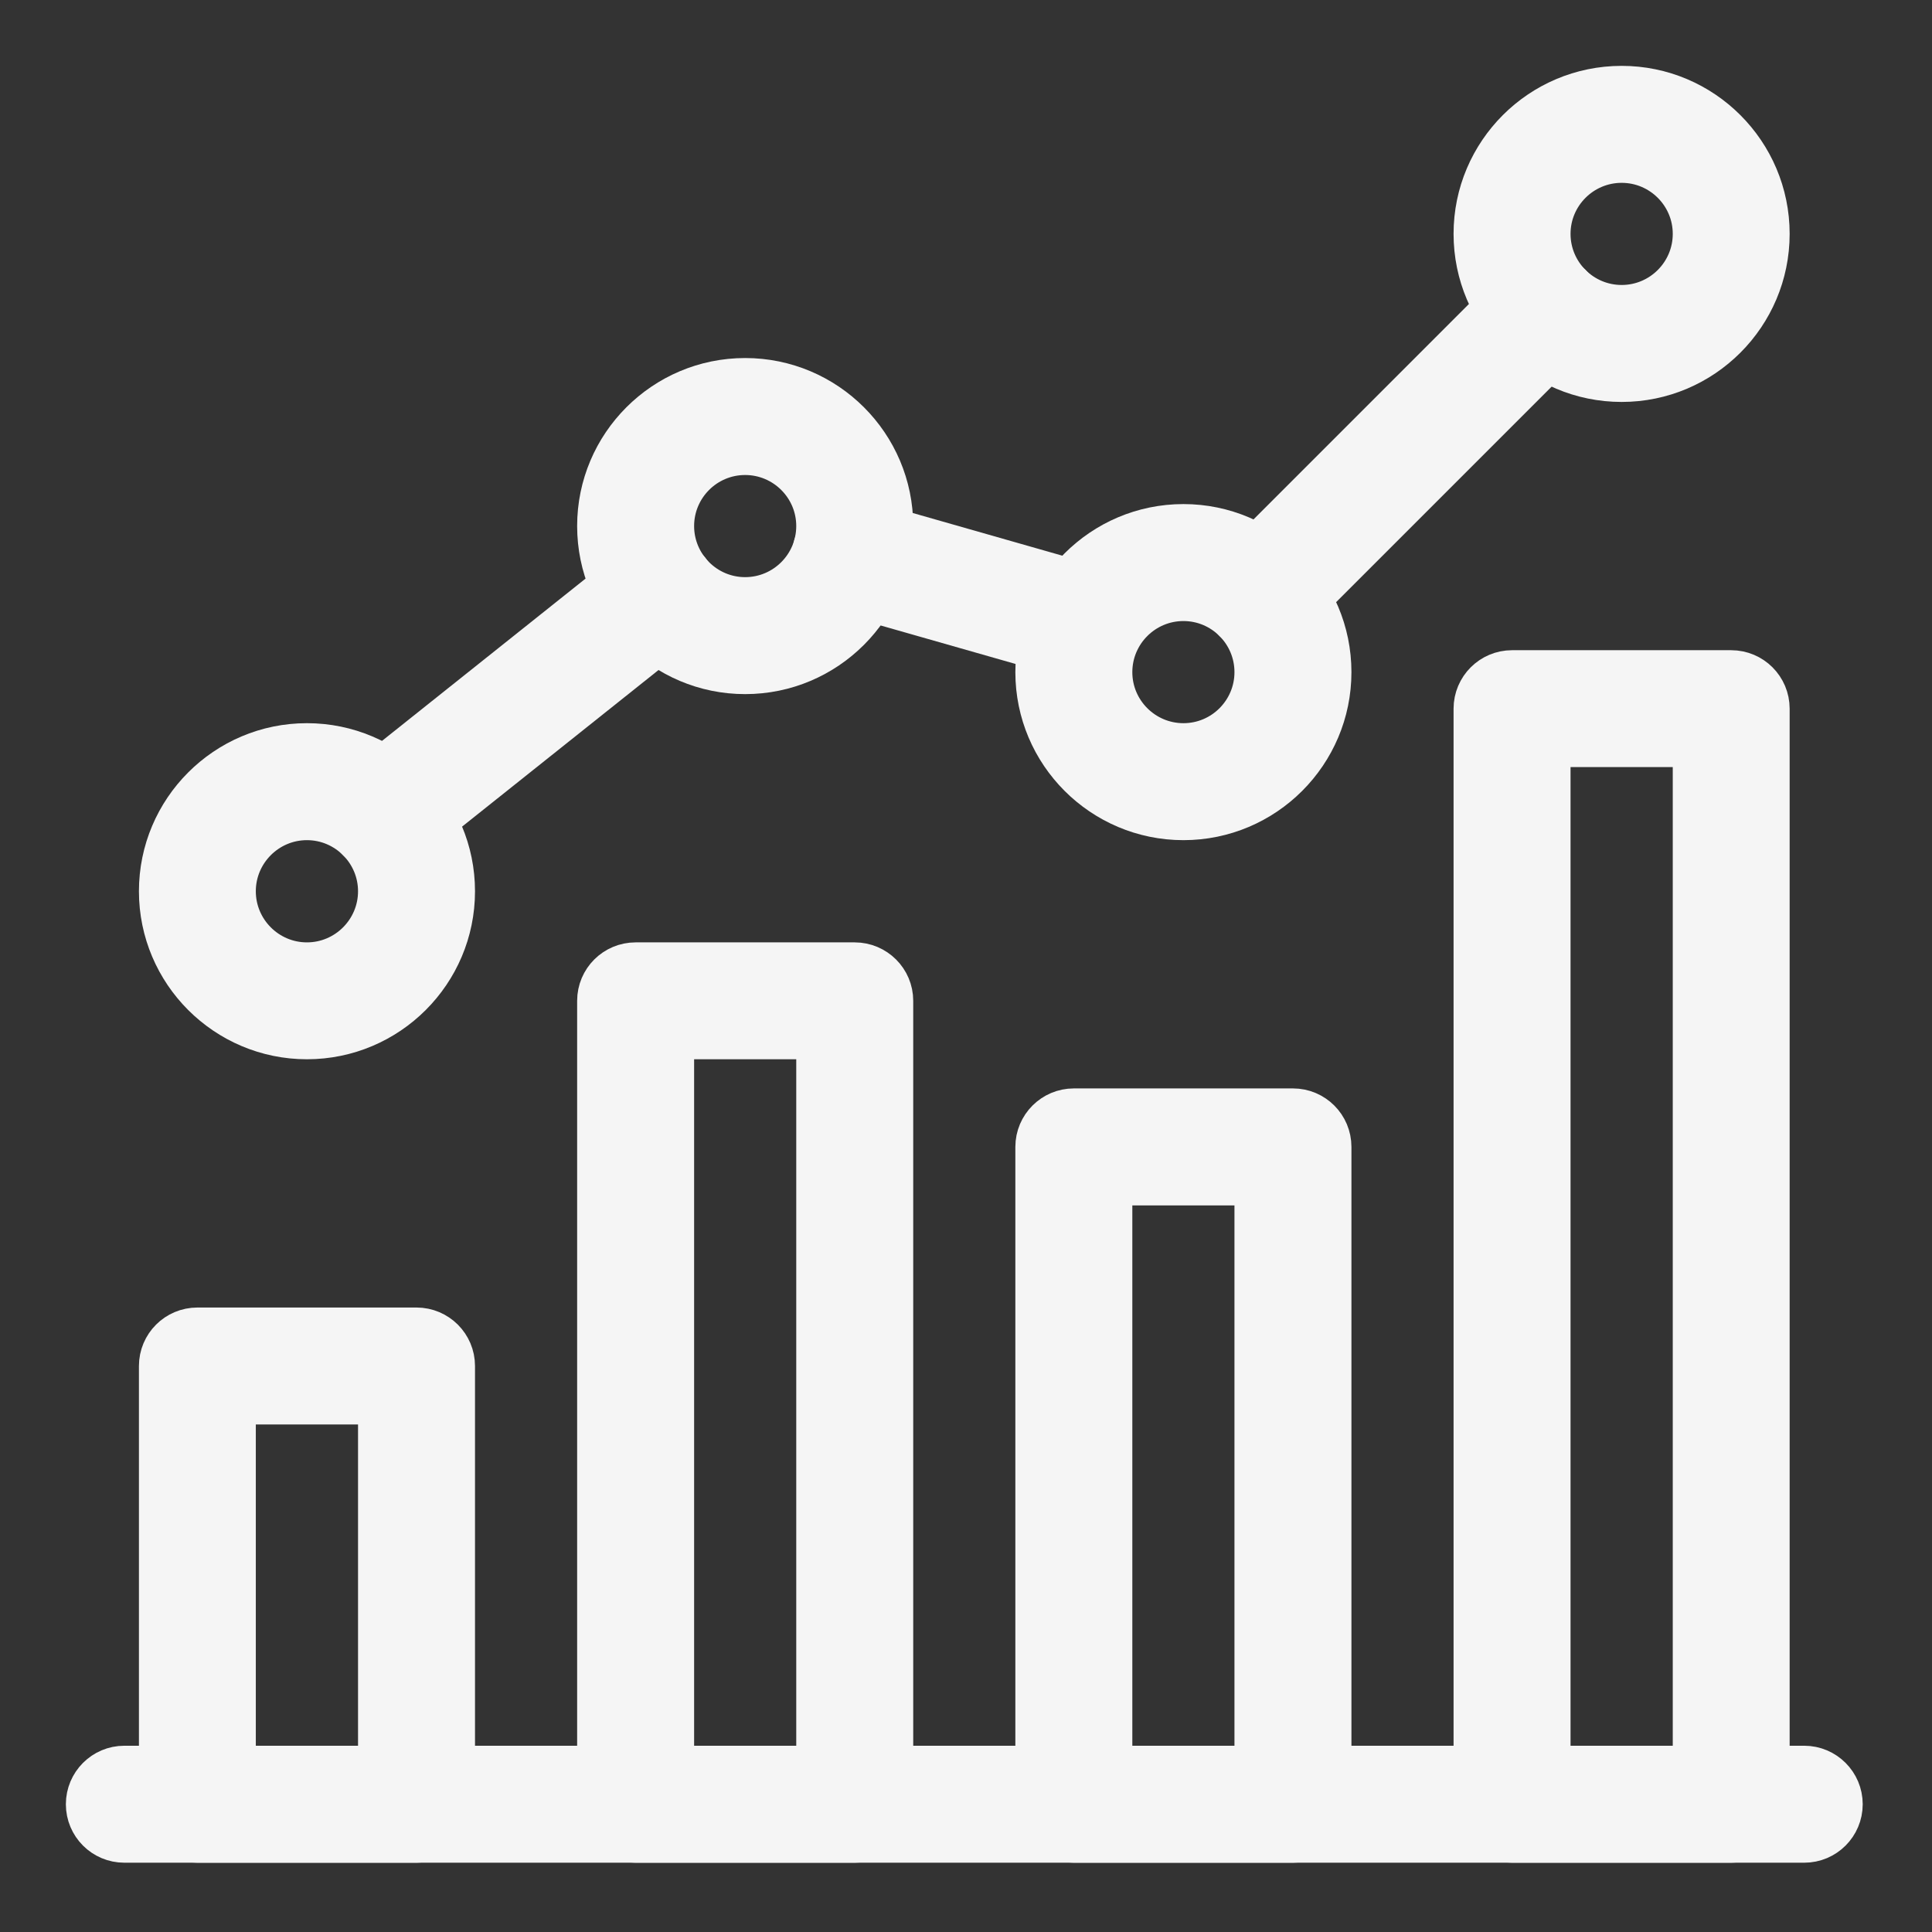 <?xml version="1.0" encoding="UTF-8"?>
<svg width="22px" height="22px" viewBox="0 0 22 22" version="1.1" xmlns="http://www.w3.org/2000/svg" xmlns:xlink="http://www.w3.org/1999/xlink">
    <rect x="0" y="0" width="22" height="22" fill="#333333" stroke="none"/>
    <!-- Generator: Sketch 53.2 (72643) - https://sketchapp.com -->
    <title>Analytika</title>
    <desc>Created with Sketch.</desc>
    <g id="RedMedia" stroke="none" stroke-width="1" fill="none" fill-rule="evenodd">
        <g id="Homepage-UI" transform="translate(-1028, -760)" fill="#F5F5F5" stroke="#F5F5F5">
            <g id="Stacked-Group-3" transform="translate(390, 544)">
                <g id="Group-20" transform="translate(2, 0)">
                    <g id="Group-5" transform="translate(635, 217)">
                        <g id="Analytika" transform="translate(2, 0)">
                            <g id="633606">
                                <path d="M19.545,19.129 L0.416,19.129 C0.186,19.129 0,19.316 0,19.545 C0,19.775 0.186,19.961 0.416,19.961 L19.545,19.961 C19.775,19.961 19.961,19.775 19.961,19.545 C19.961,19.316 19.775,19.129 19.545,19.129 Z" id="Path" stroke-width="0.5" fill-rule="nonzero"></path>
                                <path d="M3.743,14.139 L1.248,14.139 C1.018,14.139 0.832,14.325 0.832,14.555 L0.832,19.545 C0.832,19.775 1.018,19.961 1.248,19.961 L3.743,19.961 C3.972,19.961 4.159,19.775 4.159,19.545 L4.159,14.555 C4.159,14.325 3.972,14.139 3.743,14.139 Z M3.327,19.129 L1.663,19.129 L1.663,14.971 L3.327,14.971 L3.327,19.129 L3.327,19.129 Z" id="Shape" stroke-width="0.5" fill-rule="nonzero"></path>
                                <path d="M8.733,9.981 L6.238,9.981 C6.008,9.981 5.822,10.167 5.822,10.396 L5.822,19.545 C5.822,19.775 6.008,19.961 6.238,19.961 L8.733,19.961 C8.962,19.961 9.149,19.775 9.149,19.545 L9.149,10.396 C9.149,10.167 8.962,9.981 8.733,9.981 Z M8.317,19.129 L6.654,19.129 L6.654,10.812 L8.317,10.812 L8.317,19.129 Z" id="Shape" stroke-width="0.5" fill-rule="nonzero"></path>
                                <path d="M13.723,11.644 L11.228,11.644 C10.999,11.644 10.812,11.83 10.812,12.06 L10.812,19.545 C10.812,19.775 10.999,19.961 11.228,19.961 L13.723,19.961 C13.953,19.961 14.139,19.775 14.139,19.545 L14.139,12.06 C14.139,11.83 13.953,11.644 13.723,11.644 Z M13.307,19.129 L11.644,19.129 L11.644,12.476 L13.307,12.476 L13.307,19.129 L13.307,19.129 Z" id="Shape" stroke-width="0.5" fill-rule="nonzero"></path>
                                <path d="M18.713,6.654 L16.218,6.654 C15.989,6.654 15.802,6.84 15.802,7.07 L15.802,19.545 C15.802,19.775 15.989,19.961 16.218,19.961 L18.713,19.961 C18.943,19.961 19.129,19.775 19.129,19.545 L19.129,7.07 C19.129,6.84 18.943,6.654 18.713,6.654 Z M18.298,19.129 L16.634,19.129 L16.634,7.485 L18.298,7.485 L18.298,19.129 L18.298,19.129 Z" id="Shape" stroke-width="0.5" fill-rule="nonzero"></path>
                                <path d="M2.495,7.485 C1.578,7.485 0.832,8.231 0.832,9.149 C0.832,10.066 1.578,10.812 2.495,10.812 C3.413,10.812 4.159,10.066 4.159,9.149 C4.159,8.231 3.413,7.485 2.495,7.485 Z M2.495,9.981 C2.036,9.981 1.663,9.607 1.663,9.149 C1.663,8.691 2.036,8.317 2.495,8.317 C2.954,8.317 3.327,8.691 3.327,9.149 C3.327,9.607 2.954,9.981 2.495,9.981 Z" id="Shape" stroke-width="0.5" fill-rule="nonzero"></path>
                                <path d="M7.485,3.327 C6.568,3.327 5.822,4.073 5.822,4.99 C5.822,5.908 6.568,6.654 7.485,6.654 C8.403,6.654 9.149,5.908 9.149,4.99 C9.149,4.073 8.403,3.327 7.485,3.327 Z M7.485,5.822 C7.026,5.822 6.654,5.448 6.654,4.99 C6.654,4.532 7.026,4.159 7.485,4.159 C7.944,4.159 8.317,4.532 8.317,4.99 C8.317,5.449 7.944,5.822 7.485,5.822 Z" id="Shape" stroke-width="0.5" fill-rule="nonzero"></path>
                                <path d="M12.476,4.99 C11.558,4.99 10.812,5.736 10.812,6.654 C10.812,7.571 11.558,8.317 12.476,8.317 C13.393,8.317 14.139,7.571 14.139,6.654 C14.139,5.736 13.393,4.99 12.476,4.99 Z M12.476,7.485 C12.017,7.485 11.644,7.112 11.644,6.654 C11.644,6.195 12.017,5.822 12.476,5.822 C12.935,5.822 13.307,6.195 13.307,6.654 C13.307,7.112 12.935,7.485 12.476,7.485 Z" id="Shape" stroke-width="0.5" fill-rule="nonzero"></path>
                                <path d="M17.466,0 C16.548,0 15.802,0.746 15.802,1.663 C15.802,2.581 16.548,3.327 17.466,3.327 C18.383,3.327 19.129,2.581 19.129,1.663 C19.129,0.746 18.383,0 17.466,0 Z M17.466,2.495 C17.007,2.495 16.634,2.122 16.634,1.663 C16.634,1.205 17.007,0.832 17.466,0.832 C17.925,0.832 18.298,1.205 18.298,1.663 C18.298,2.122 17.925,2.495 17.466,2.495 Z" id="Shape" stroke-width="0.5" fill-rule="nonzero"></path>
                                <path d="M16.879,2.251 C16.717,2.088 16.453,2.088 16.291,2.251 L13.064,5.478 C12.901,5.64 12.901,5.903 13.064,6.066 C13.145,6.146 13.252,6.187 13.358,6.187 C13.464,6.187 13.57,6.147 13.652,6.066 L16.879,2.839 C17.041,2.676 17.041,2.413 16.879,2.251 Z" id="Path" stroke-width="0.5" fill-rule="nonzero"></path>
                                <path d="M11.47,5.694 L8.799,4.932 C8.575,4.867 8.348,4.997 8.285,5.218 C8.222,5.439 8.35,5.669 8.571,5.732 L11.242,6.494 C11.28,6.505 11.319,6.51 11.356,6.51 C11.537,6.51 11.704,6.391 11.756,6.208 C11.819,5.987 11.691,5.757 11.47,5.694 Z" id="Path" stroke-width="0.5" fill-rule="nonzero"></path>
                                <path d="M6.837,5.508 C6.694,5.329 6.432,5.3 6.253,5.442 L3.117,7.942 C2.938,8.086 2.908,8.347 3.052,8.527 C3.134,8.63 3.255,8.683 3.377,8.683 C3.467,8.683 3.559,8.653 3.635,8.593 L6.771,6.093 C6.951,5.949 6.981,5.688 6.837,5.508 Z" id="Path" stroke-width="0.5" fill-rule="nonzero"></path>
                            </g>
                        </g>
                    </g>
                </g>
            </g>
        </g>
    </g>
</svg>